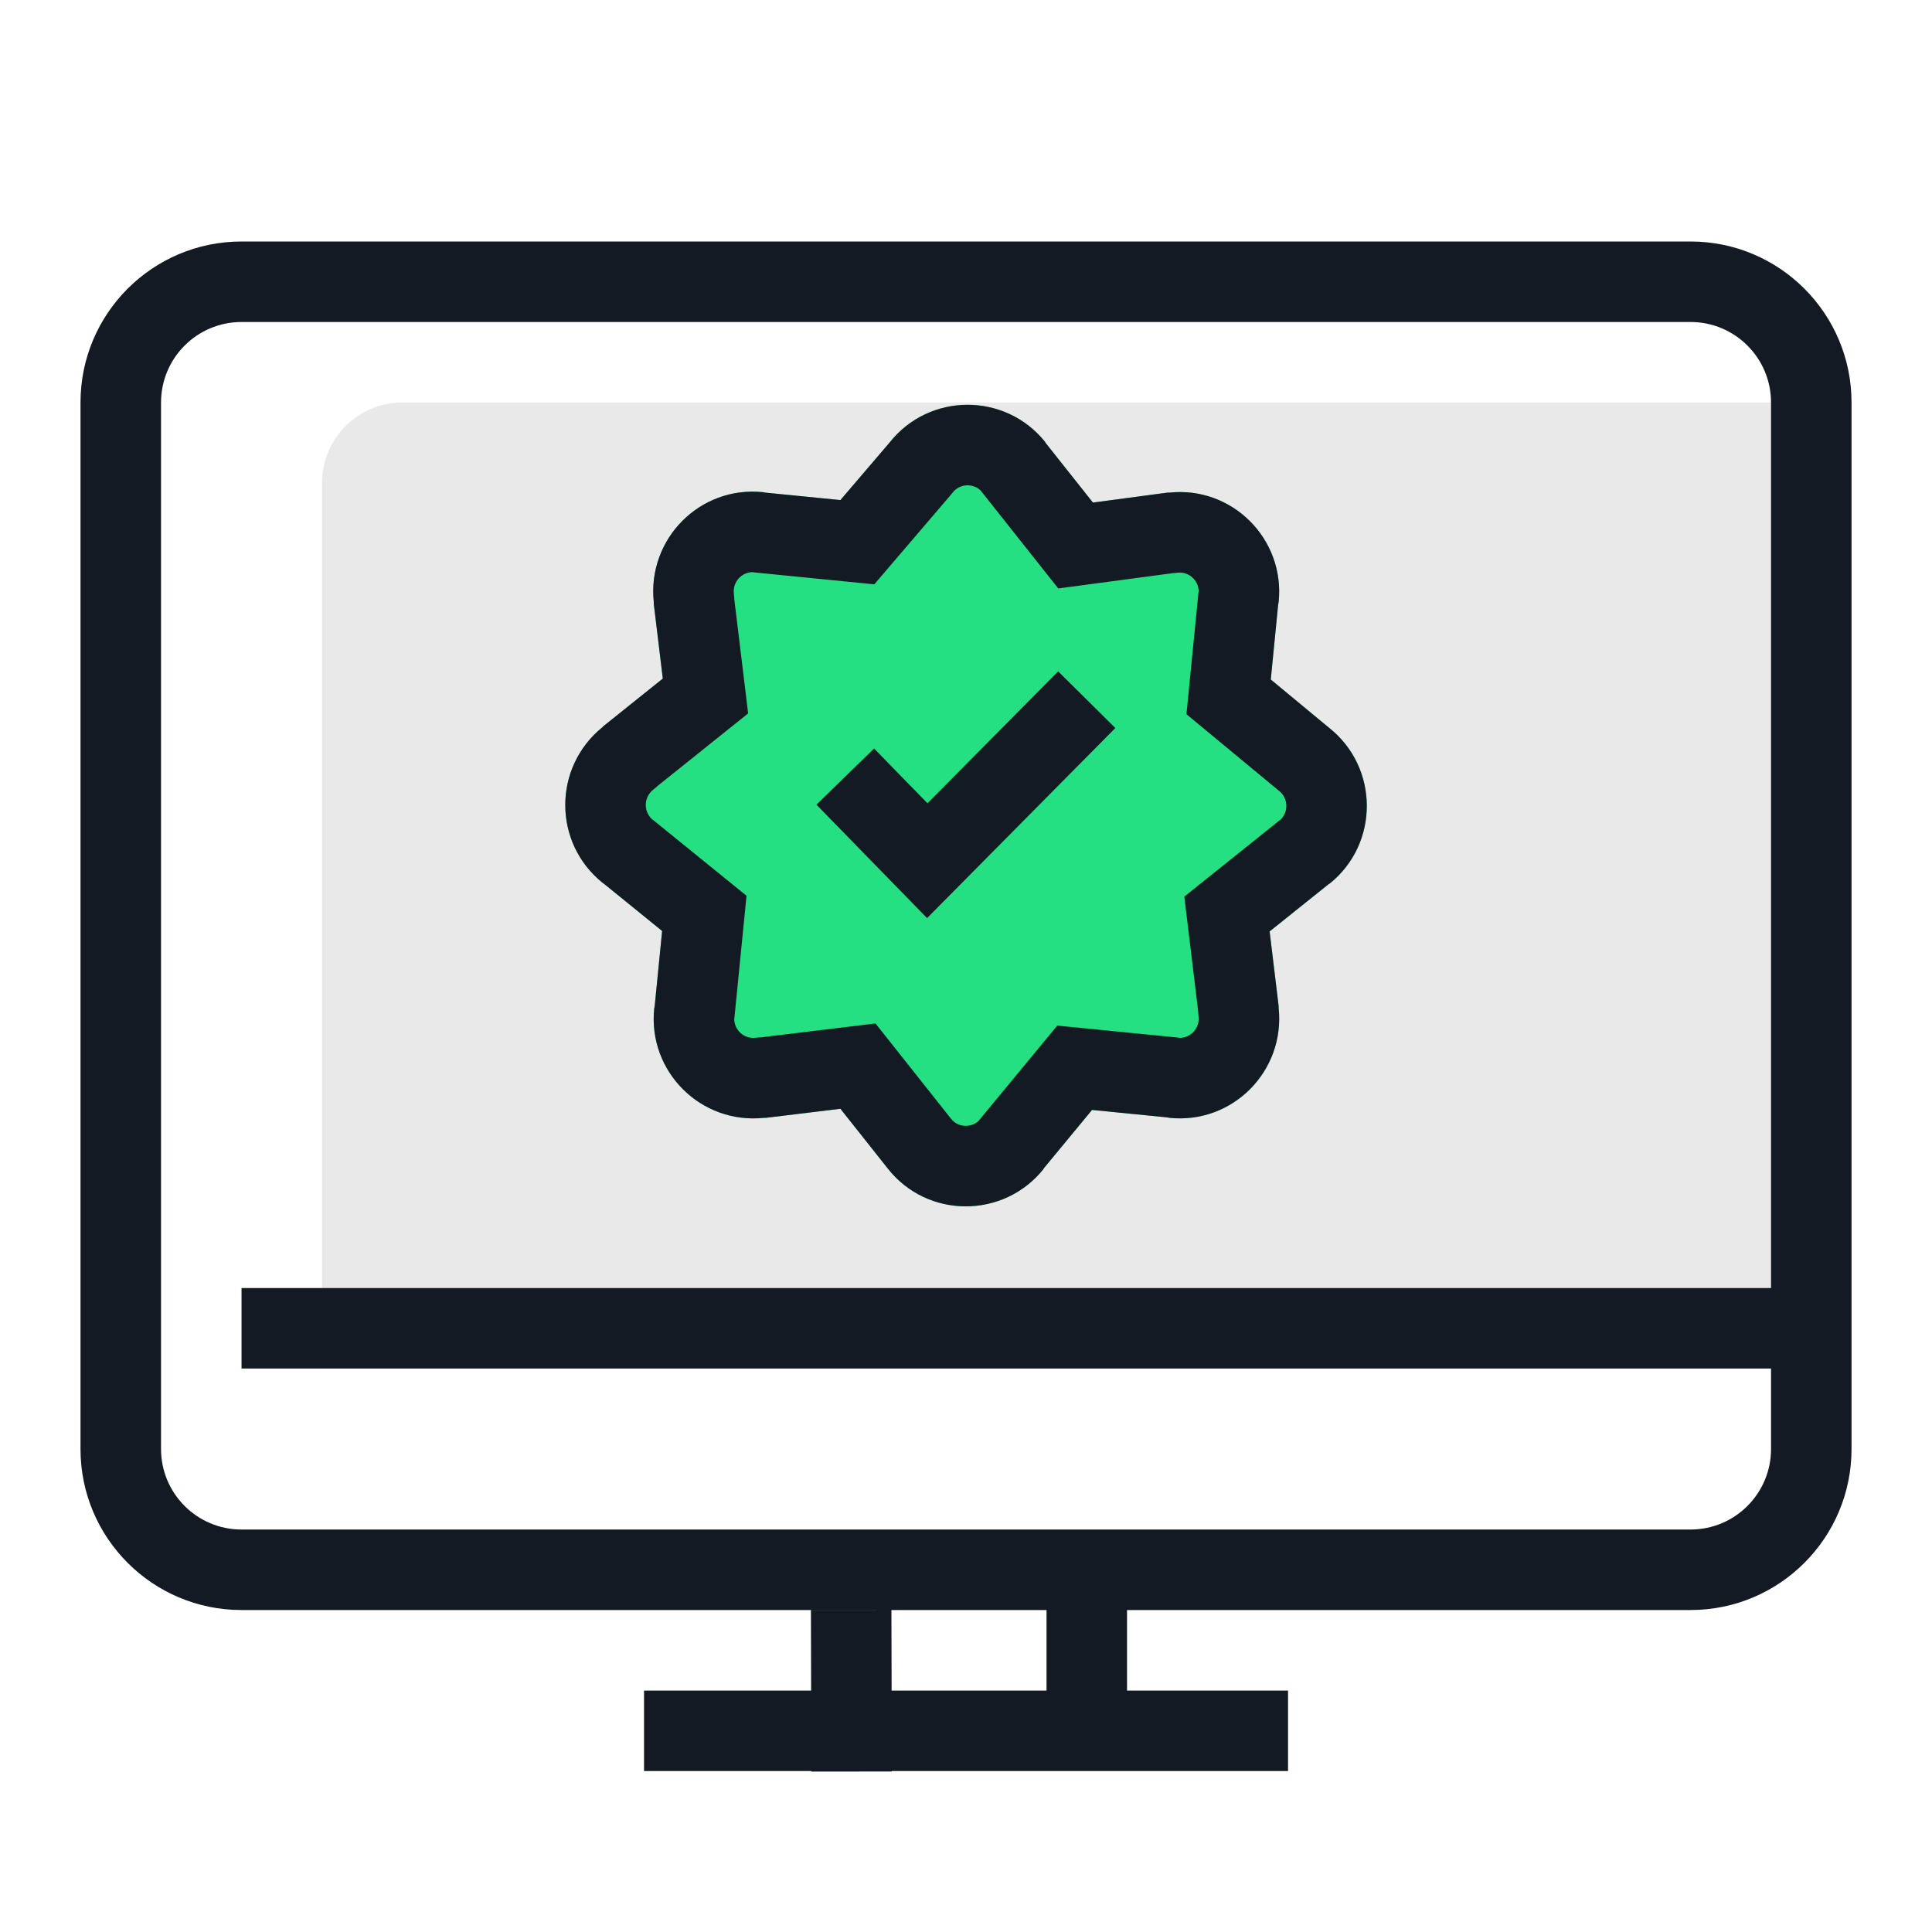 <svg width="60" height="60" viewBox="0 0 60 60" fill="none" xmlns="http://www.w3.org/2000/svg">
<path d="M10.001 15C10.001 13.619 11.12 12.5 12.501 12.5H55.001V42.501H10.001V15Z" fill="#E9E9E9"/>
<path fill-rule="evenodd" clip-rule="evenodd" d="M52.501 10H7.501C6.12 10 5.001 11.119 5.001 12.5V45.001C5.001 46.381 6.12 47.501 7.501 47.501H52.501C53.882 47.501 55.001 46.381 55.001 45.001V42.501H7.501V40.001H55.001V12.5C55.001 11.119 53.882 10 52.501 10ZM7.501 7.5C4.739 7.5 2.5 9.739 2.5 12.5V45.001C2.5 47.762 4.739 50.001 7.501 50.001H52.501C55.263 50.001 57.501 47.762 57.501 45.001V12.5C57.501 9.739 55.263 7.5 52.501 7.5H7.501ZM25.197 55.002L25.197 55.018L27.697 55.016L27.697 55.002H40.001V52.502H35.001V50.002H32.501V52.502H27.69L27.684 50.002L25.184 50.004L25.19 52.502H20.001V55.002H25.197Z" fill="#141A23"/>
<path d="M41.275 22.602C42.829 23.833 42.84 26.194 41.297 27.438L41.269 27.453L39.429 28.926L39.709 31.243L39.709 31.3C39.917 33.262 38.277 34.92 36.316 34.715L36.244 34.701L33.914 34.47L32.416 36.283L32.402 36.312C31.159 37.854 28.8 37.85 27.572 36.291L26.1 34.434L23.786 34.715L23.729 34.715C21.769 34.923 20.114 33.281 20.318 31.317L20.332 31.246L20.563 28.912L18.767 27.455L18.709 27.413C17.17 26.168 17.173 23.835 18.702 22.59L18.744 22.548L20.584 21.074L20.304 18.757L20.304 18.7C20.096 16.738 21.736 15.081 23.698 15.285L23.769 15.299L26.1 15.53L27.626 13.745C28.855 12.189 31.213 12.179 32.456 13.723L32.47 13.752L33.942 15.608L36.256 15.299L36.313 15.299C38.258 15.091 39.913 16.734 39.709 18.698L39.695 18.769L39.465 21.103L41.275 22.602Z" fill="#24E082"/>
<path fill-rule="evenodd" clip-rule="evenodd" d="M39.702 24.545L36.846 22.18L37.219 18.405L37.226 18.37C37.223 18.019 36.918 17.749 36.579 17.785L36.452 17.799L36.428 17.799L32.865 18.275L30.451 15.229C30.205 14.999 29.804 15.021 29.588 15.295L29.558 15.333L27.152 18.147L23.405 17.775L23.371 17.768C23.035 17.772 22.751 18.065 22.79 18.437L22.803 18.562L22.803 18.601L23.234 22.156L20.42 24.409L20.384 24.445L20.28 24.529C19.987 24.768 19.981 25.201 20.257 25.448L20.301 25.48L23.184 27.818L22.808 31.609L22.802 31.644C22.805 31.988 23.103 32.268 23.465 32.229L23.591 32.216L23.629 32.216L27.189 31.784L29.535 34.743C29.742 35.006 30.133 35.039 30.384 34.817L32.834 31.851L36.608 32.225L36.643 32.232C36.979 32.228 37.263 31.935 37.223 31.564L37.21 31.438L37.21 31.4L36.78 27.845L39.791 25.434C40.021 25.185 39.998 24.779 39.724 24.562L39.702 24.545ZM41.297 27.438L41.269 27.453L39.429 28.926L39.709 31.243L39.709 31.3C39.917 33.262 38.277 34.92 36.316 34.715L36.244 34.701L33.914 34.47L32.416 36.283L32.402 36.312C31.159 37.854 28.8 37.85 27.572 36.291L26.1 34.434L23.786 34.715L23.729 34.715C21.769 34.923 20.114 33.281 20.318 31.317L20.332 31.246L20.563 28.912L18.767 27.455L18.709 27.413C17.17 26.168 17.173 23.835 18.702 22.59L18.744 22.548L20.584 21.074L20.304 18.757L20.304 18.7C20.096 16.738 21.736 15.081 23.698 15.285L23.769 15.299L26.1 15.53L27.626 13.745C28.855 12.189 31.213 12.179 32.456 13.723L32.47 13.752L33.942 15.608L36.256 15.299L36.313 15.299C38.258 15.091 39.913 16.734 39.709 18.698L39.695 18.769L39.465 21.103L41.275 22.602C42.829 23.833 42.84 26.194 41.297 27.438Z" fill="#141A23"/>
<path fill-rule="evenodd" clip-rule="evenodd" d="M34.638 22.609L28.791 28.513L25.355 24.99L27.145 23.245L28.804 24.946L32.862 20.85L34.638 22.609Z" fill="#141A23"/>
</svg>

